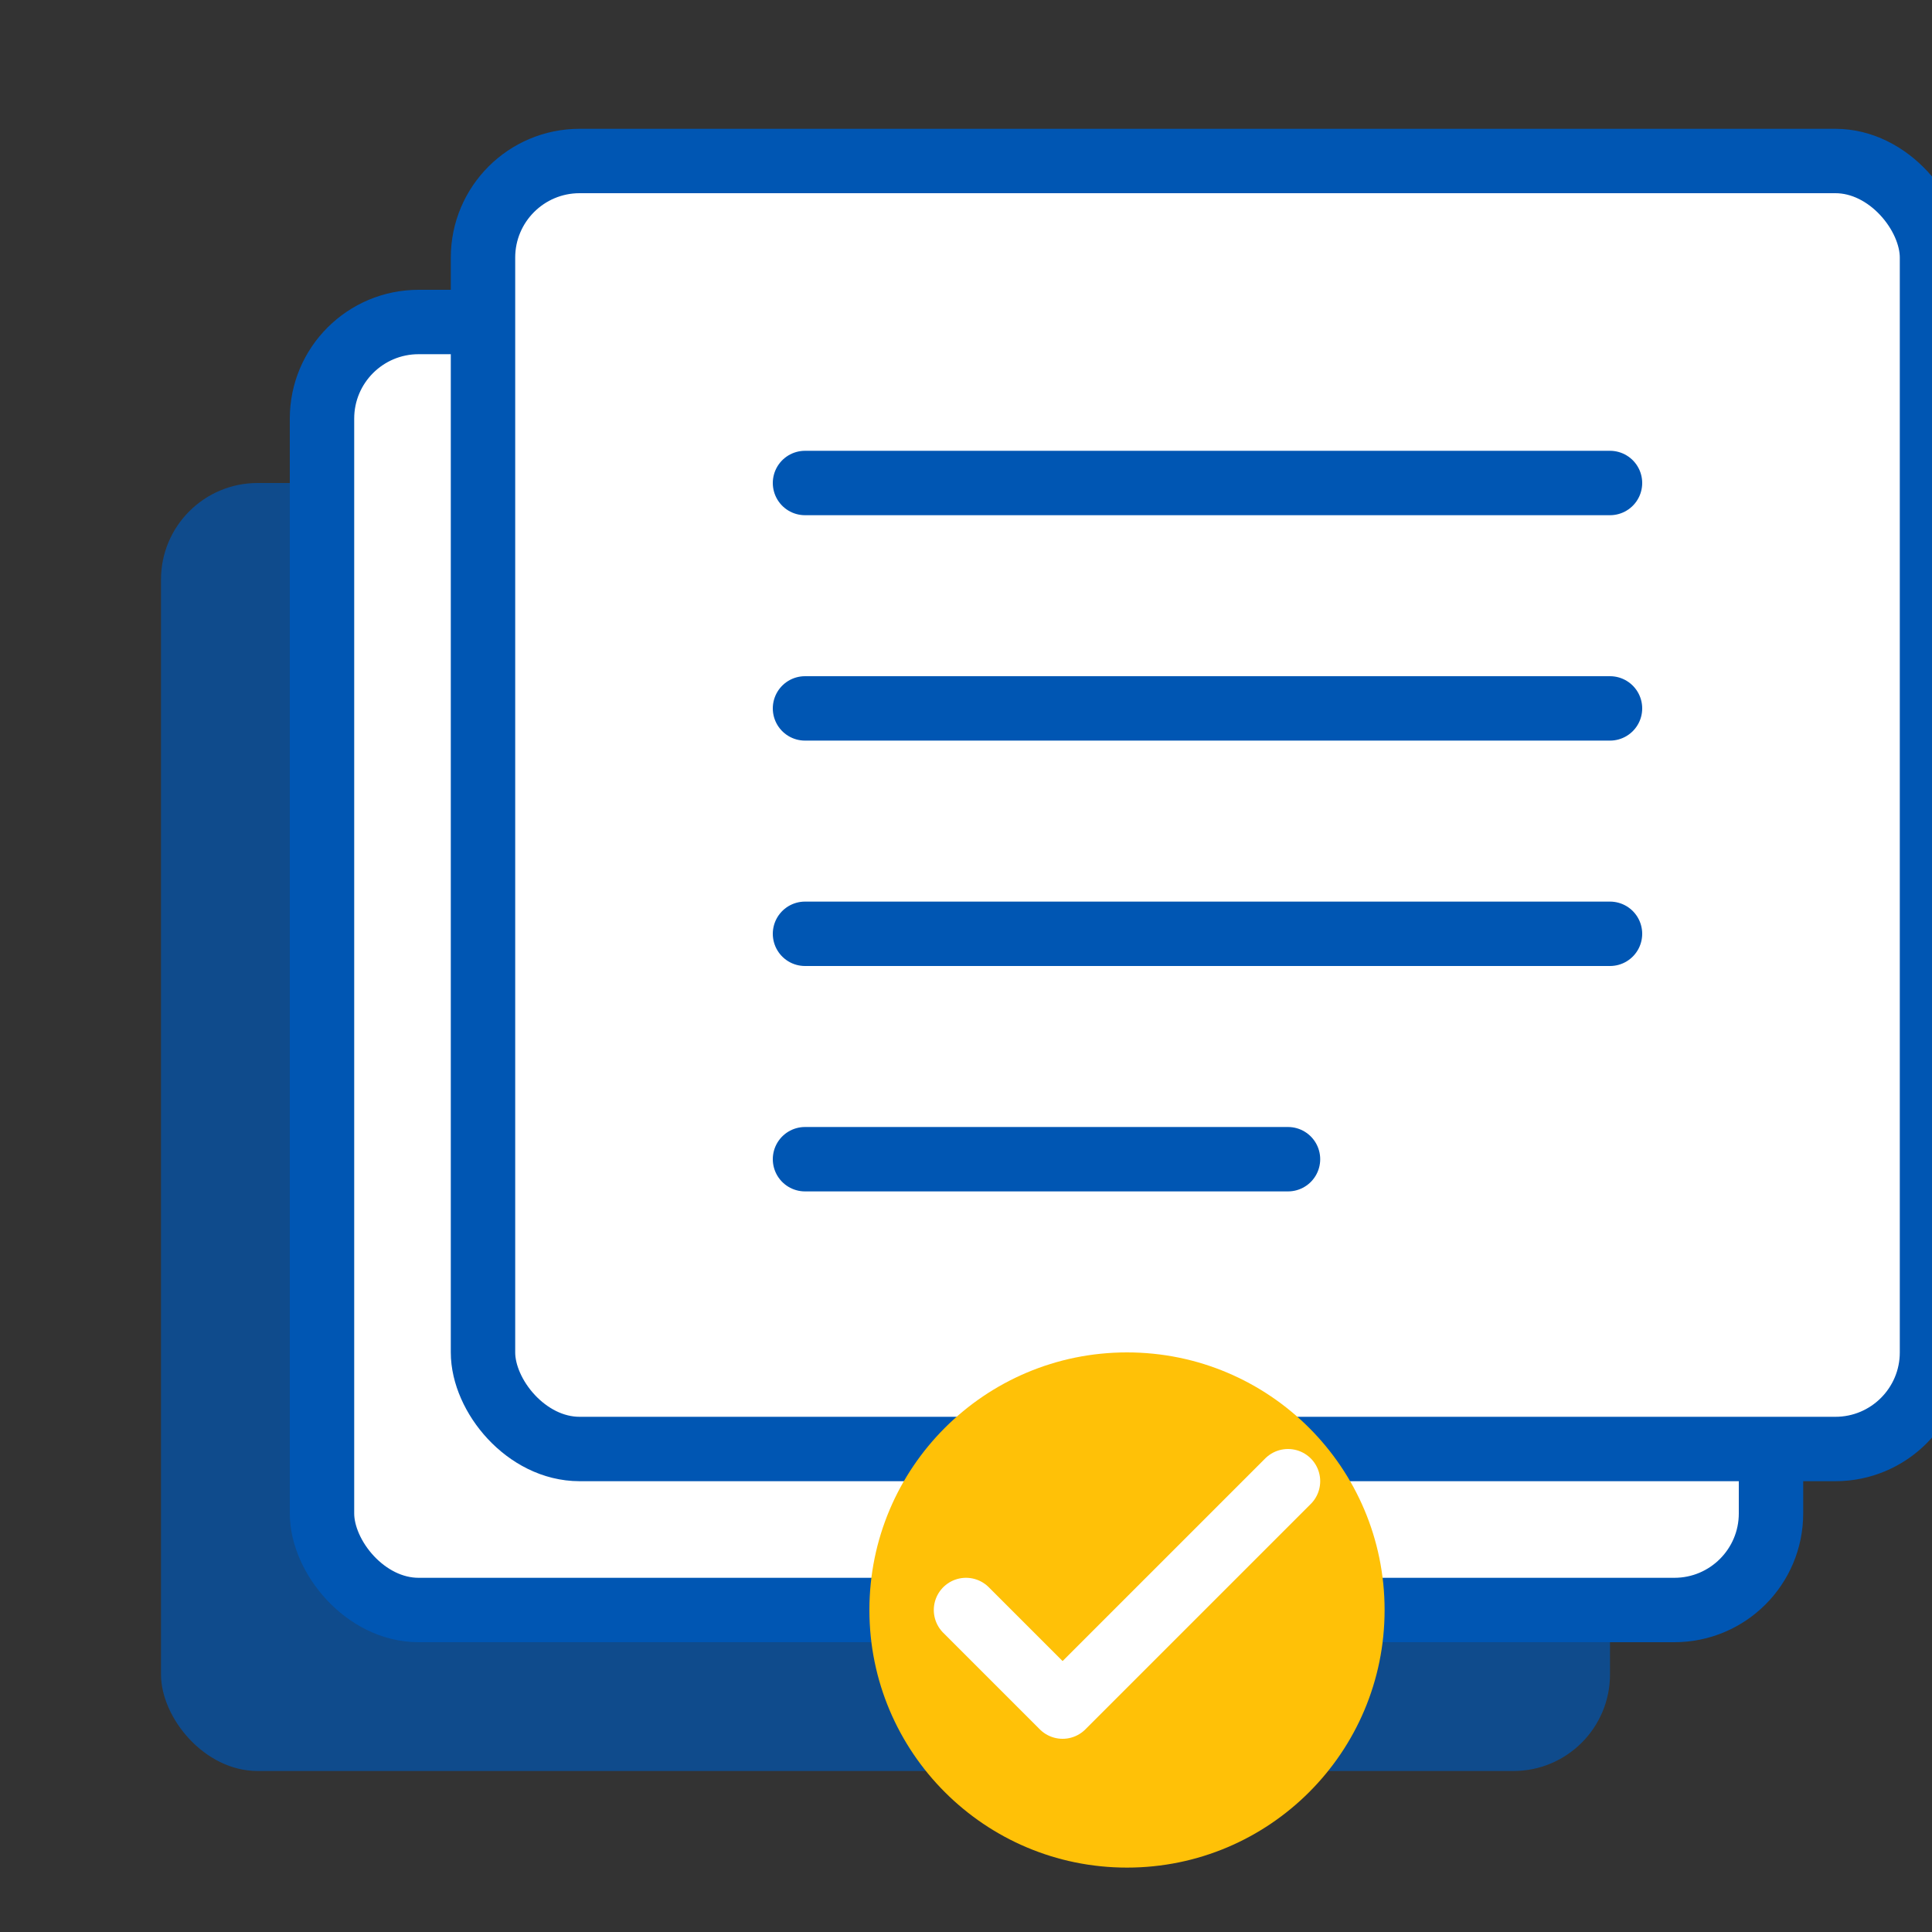 <svg xmlns="http://www.w3.org/2000/svg" width="60" height="60" viewBox="0 0 60 60">
  <rect x="0" y="0" width="60" height="60" fill="#333333" stroke="none"/>
  <style>
    .primary { fill: #0056b3; }
    .accent { fill: #ffc107; }
  </style>
  
  <!-- Document stack icon representing documentation services -->
  <g>
    <!-- Bottom document -->
    <rect x="5" y="15" width="45" height="40" rx="3" class="primary" opacity="0.7" />
    
    <!-- Middle document -->
    <rect x="10" y="10" width="45" height="40" rx="3" fill="#ffffff" stroke="#0056b3" stroke-width="2" />
    
    <!-- Top document -->
    <rect x="15" y="5" width="45" height="40" rx="3" fill="#ffffff" stroke="#0056b3" stroke-width="2" />
    
    <!-- Document lines -->
    <line x1="25" y1="15" x2="50" y2="15" stroke="#0056b3" stroke-width="2" stroke-linecap="round" />
    <line x1="25" y1="22" x2="50" y2="22" stroke="#0056b3" stroke-width="2" stroke-linecap="round" />
    <line x1="25" y1="29" x2="50" y2="29" stroke="#0056b3" stroke-width="2" stroke-linecap="round" />
    <line x1="25" y1="36" x2="40" y2="36" stroke="#0056b3" stroke-width="2" stroke-linecap="round" />
    
    <!-- Checkmark icon -->
    <circle cx="35" cy="50" r="8" class="accent" />
    <path d="M30,50 L33,53 L40,46" fill="none" stroke="#ffffff" stroke-width="2" stroke-linecap="round" stroke-linejoin="round" />
  </g>
</svg>

